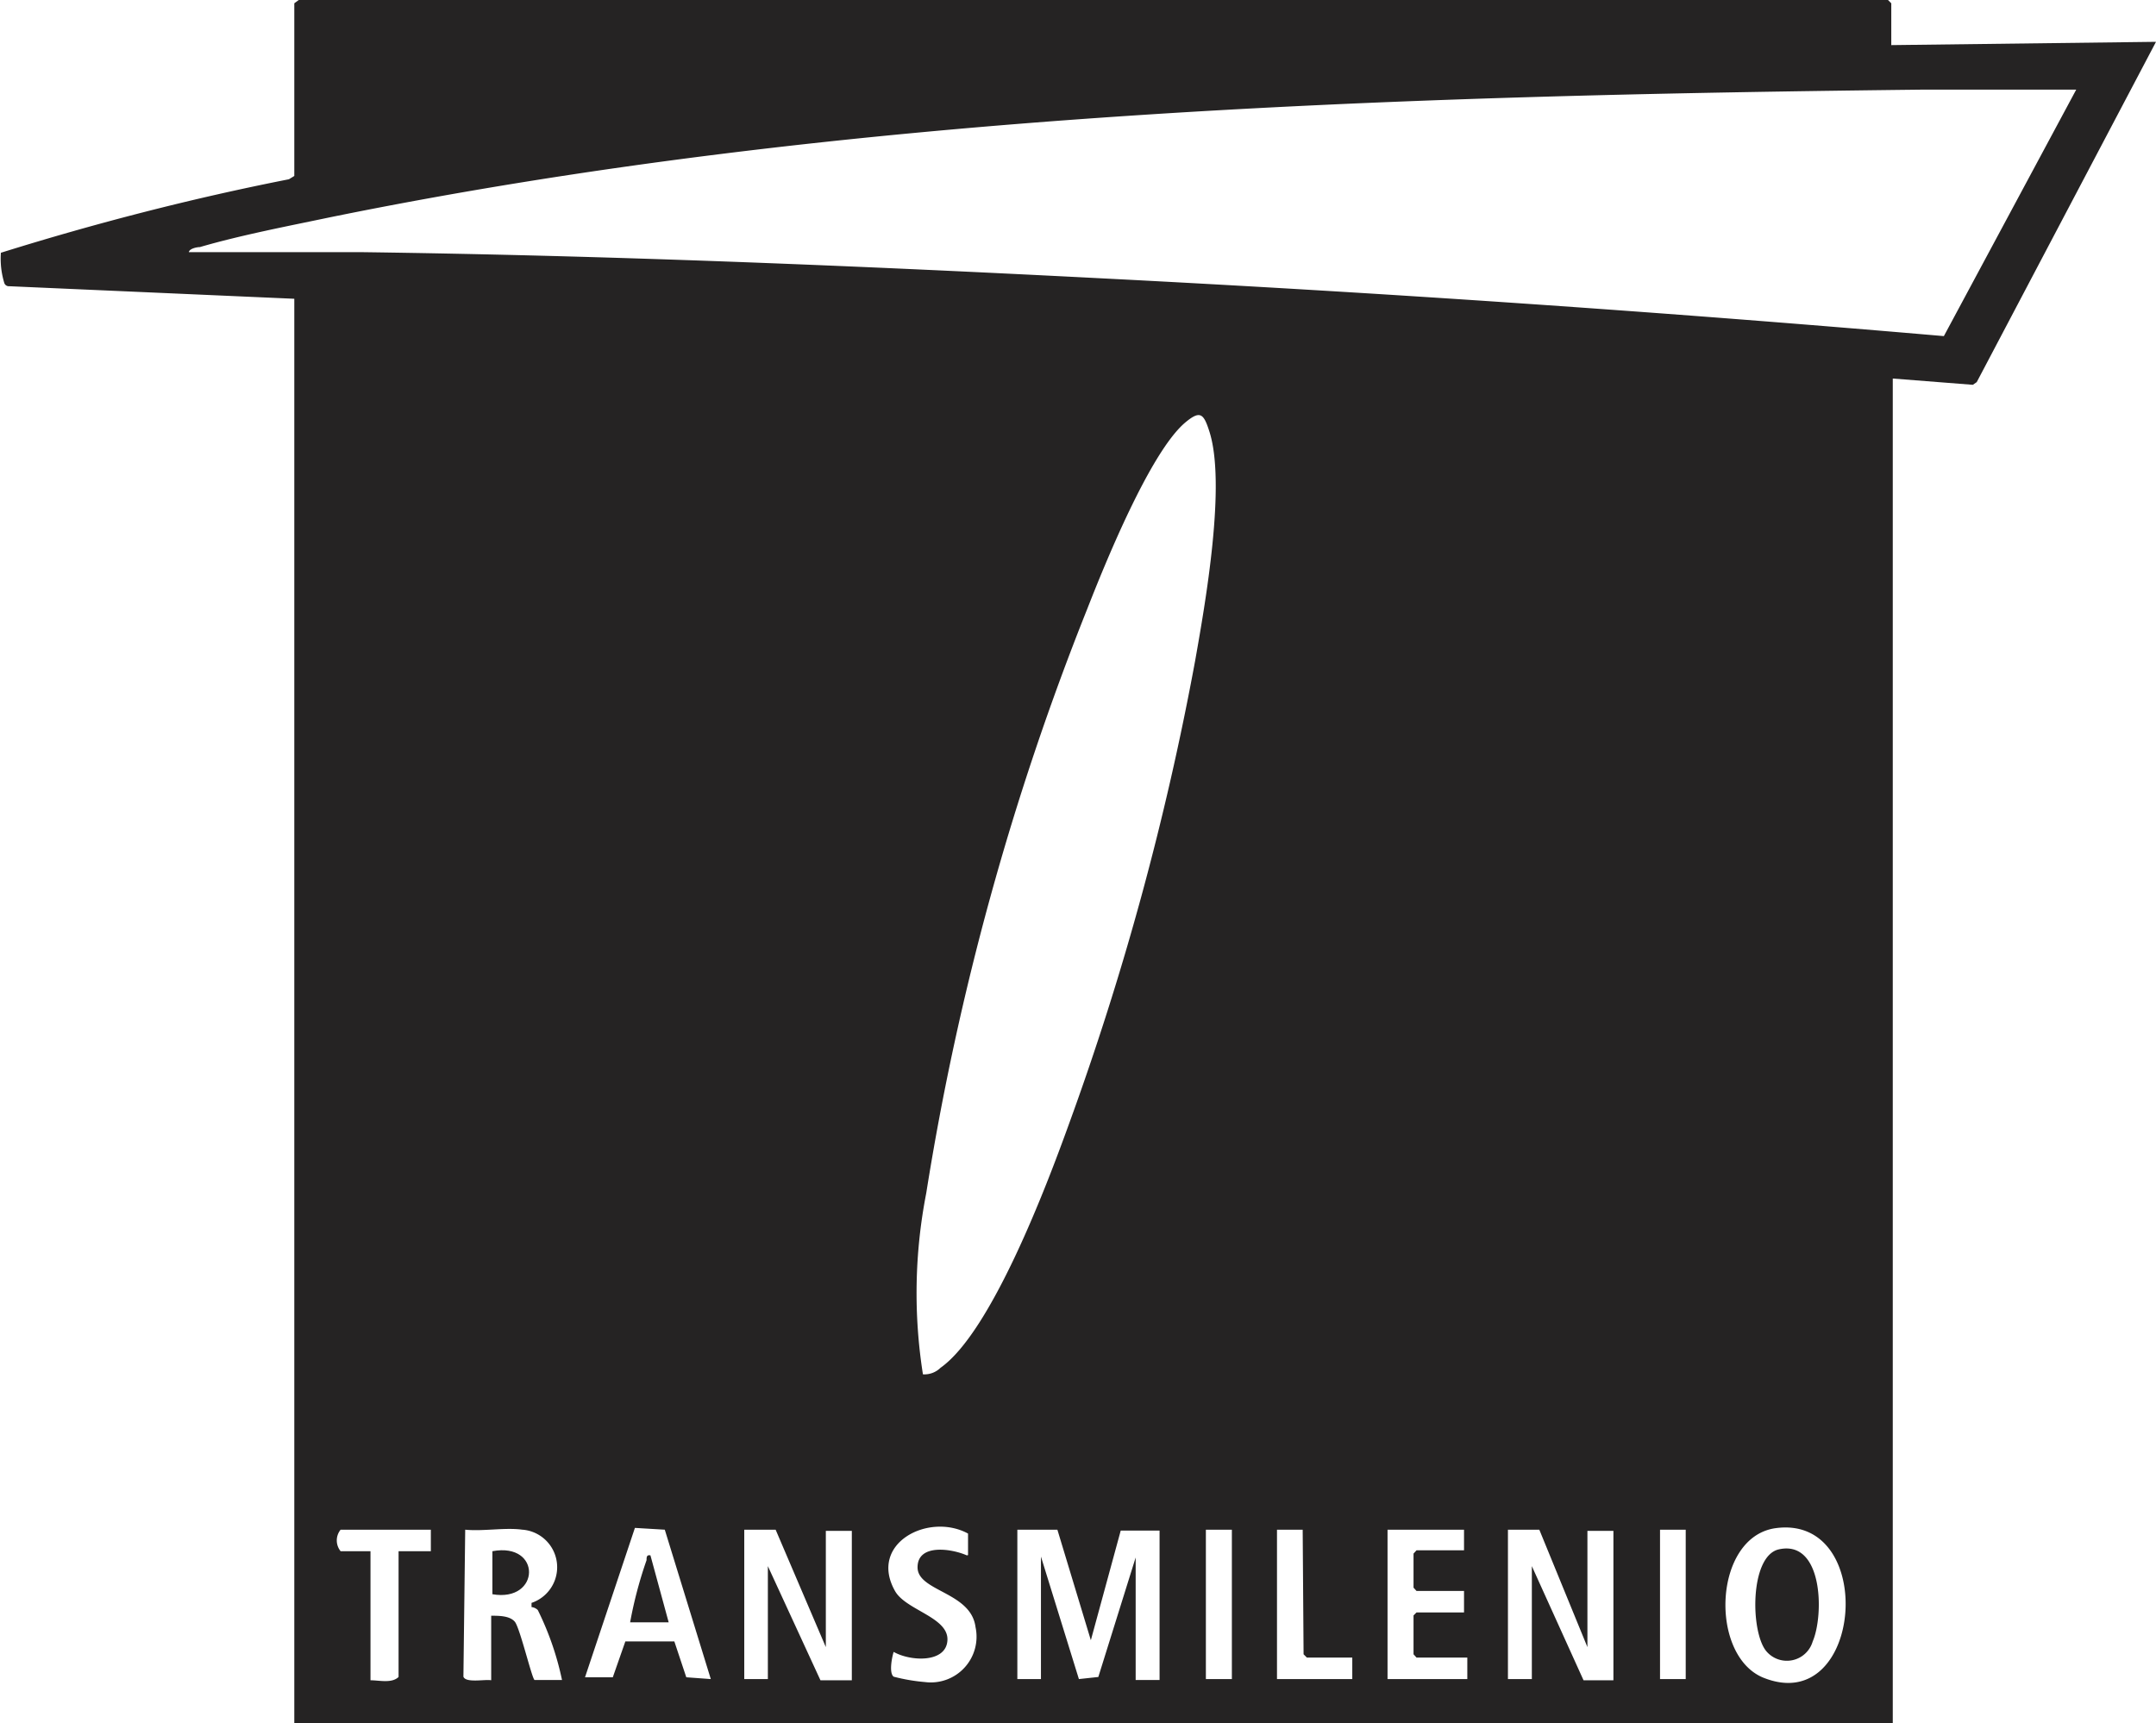 <svg xmlns="http://www.w3.org/2000/svg" viewBox="0 0 72.16 57.68"><defs><style>.cls-1{fill:#252323;}</style></defs><g id="Layer_2" data-name="Layer 2"><g id="Layer_1-2" data-name="Layer 1"><path class="cls-1" d="M63.3,1.51l8.86-.11-6,11.39-.13.09-2.68-.21v45H9.85V10L.31,9.58a.16.16,0,0,1-.17-.12,2.8,2.8,0,0,1-.11-1C3.2,7.47,6.42,6.64,9.67,6l.18-.11V.11L10,0H63.19l.11.11ZM69.49,3c-1.72,0-3.44,0-5.15,0-17.64.2-36,.75-53.28,4.27-1.43.3-3,.6-4.37,1-.1,0-.35.05-.37.17,1.94,0,3.87,0,5.8,0,8.22.11,16.44.45,24.63.87q14.18.72,28.31,1.94ZM30.89,46a.77.77,0,0,0,.59-.22c1.7-1.2,3.55-6.09,4.28-8.11A96.55,96.55,0,0,0,40,22.12c.34-1.92,1.05-5.94.47-7.7-.19-.59-.31-.69-.81-.27-1.17,1-2.68,4.72-3.27,6.23A91.34,91.34,0,0,0,31,39.94,17.44,17.44,0,0,0,30.89,46m1.51,6.05,0-.72c-1.32-.72-3.35.33-2.44,1.93.37.64,1.79.87,1.75,1.64s-1.24.71-1.8.39c-.06.19-.16.71,0,.83a6.19,6.19,0,0,0,1.05.18,1.53,1.53,0,0,0,1.69-1.84c-.15-1.18-1.94-1.19-1.94-2s1.16-.62,1.65-.4m27.06-.91c-2.08.3-2.22,4.25-.41,5,3.35,1.36,3.85-5.48.41-5m-45,.05H11.4a.57.57,0,0,0,0,.72h1v4.32c.3,0,.71.11.94-.11V51.92h1.08Zm3.06,0c-.57-.08-1.31.06-1.91,0l-.06,4.92c.08.22.72.08.93.12V54.08c.26,0,.62,0,.79.2s.57,1.89.66,1.95h.92A9.8,9.8,0,0,0,18,53.89a.35.35,0,0,0-.21-.1l0-.14a1.26,1.26,0,0,0-.3-2.45m6.3,5-1.54-5-1-.06-1.67,5h.93l.42-1.2,1.64,0,.4,1.2Zm2.17-5H24.91v5h.79V52.42l1.76,3.82h1.05v-5h-.87v3.89Zm9.43,0H34.05v5h.79v-4.1l1.27,4.1.65-.07,1.25-4v4.1h.8v-5h-1.3l-1,3.67Zm5.84,0h-.87v5h.87Zm2.37,0h-.86v5h2.52v-.72H43.74l-.11-.11Zm5.4,0H46.44v5h2.67v-.72h-1.7l-.1-.11v-1.3l.1-.1H49v-.72H47.41l-.1-.11V52l.1-.11H49Zm2.52,0H50.47v5h.8V52.42L53,56.24h1v-5h-.87v3.89Zm4.9,0h-.86v5h.86Z"/><path class="cls-1" d="M16.48,53.36V51.92c1.66-.31,1.61,1.72,0,1.44"/><path class="cls-1" d="M59.53,51.86c1.49-.34,1.52,2.2,1.14,3.08a.9.9,0,0,1-1.55.33c-.54-.64-.56-3.18.41-3.41"/><path class="cls-1" d="M21.09,54.3a13.82,13.82,0,0,1,.55-2.08c0-.09,0-.19.13-.16l.61,2.24Z"/></g></g></svg>